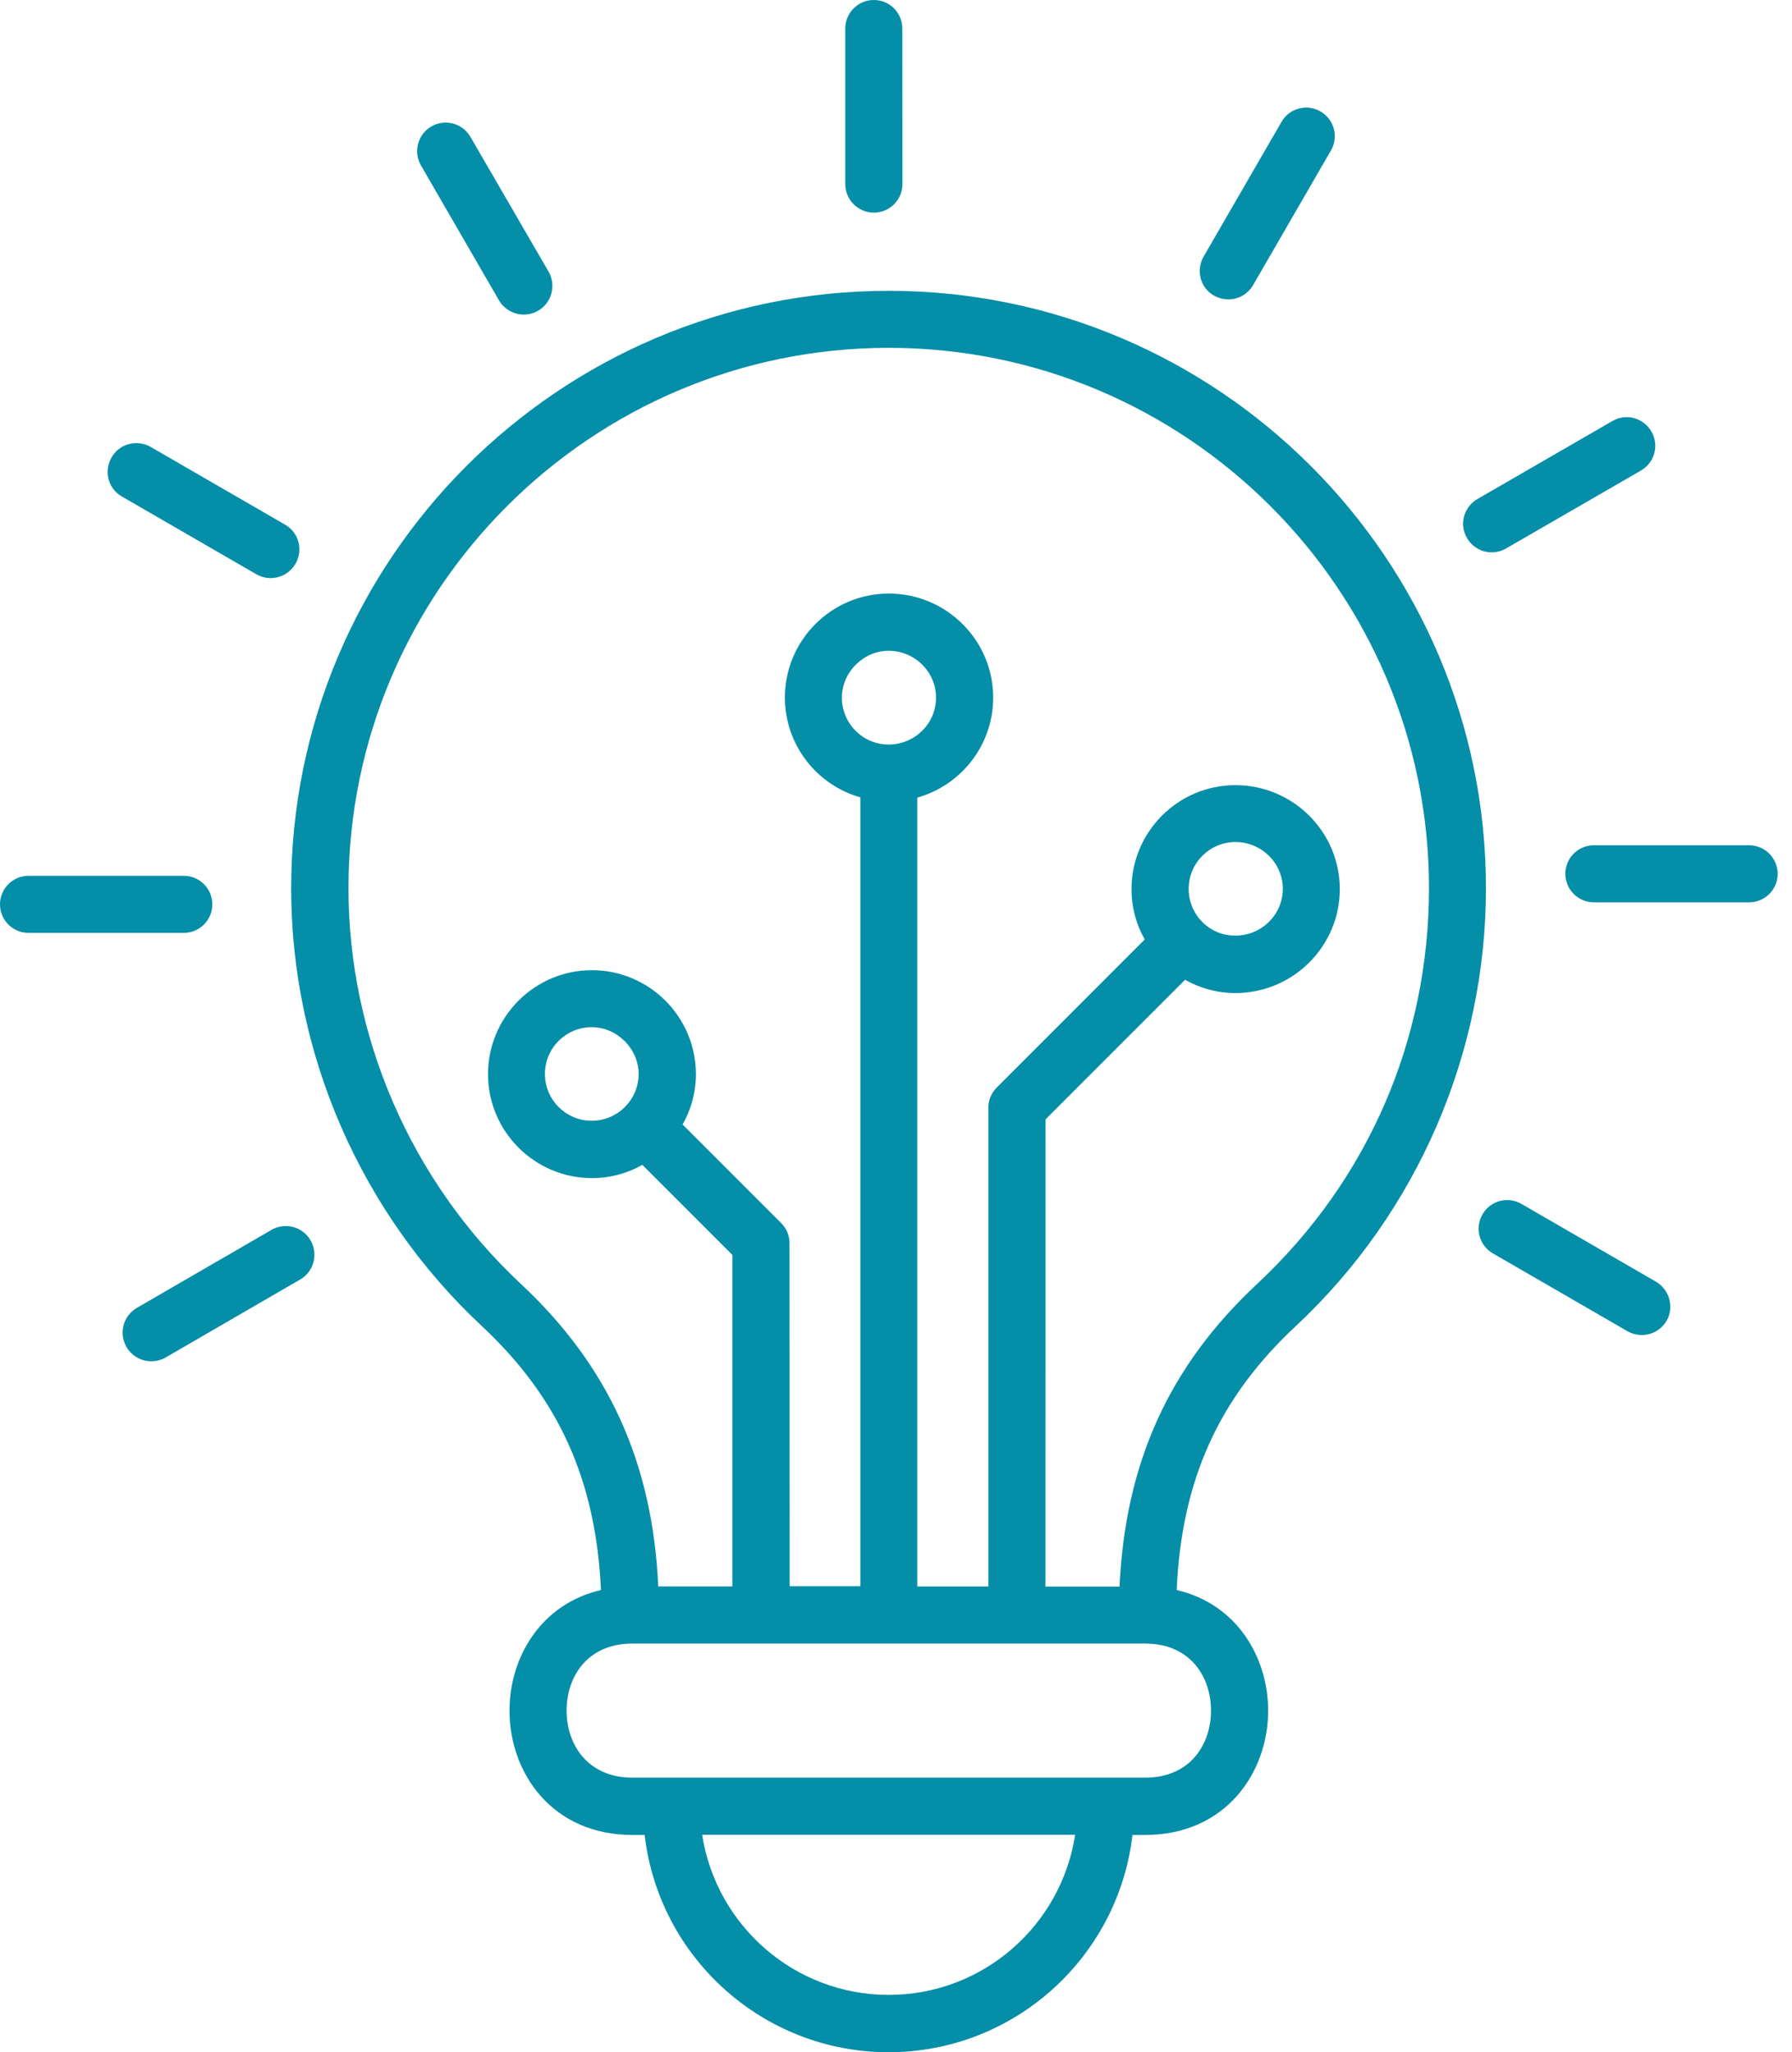 <svg width="69" height="79" viewBox="0 0 69 79" fill="none" xmlns="http://www.w3.org/2000/svg">
<g id="Group 1000003701">
<path id="Vector" d="M34.217 11.195C21.533 11.195 11.211 21.517 11.211 34.201C11.211 40.538 13.879 46.674 18.532 51.028C21.509 53.8 22.947 56.978 23.139 61.209C20.821 61.743 19.618 63.806 19.618 65.852C19.618 68.231 21.241 70.637 24.359 70.637H24.822C25.367 75.341 29.368 79 34.214 79C39.059 79 43.06 75.341 43.605 70.637H44.089C47.197 70.637 48.83 68.231 48.83 65.852C48.83 63.806 47.627 61.743 45.308 61.209C45.493 56.978 46.931 53.8 49.915 51.028C54.558 46.683 57.216 40.558 57.216 34.201C57.223 21.517 46.901 11.195 34.217 11.195ZM34.217 76.793C30.585 76.793 27.574 74.115 27.037 70.631H41.397C40.863 74.118 37.852 76.793 34.217 76.793ZM46.629 65.849C46.629 67.129 45.849 68.43 44.092 68.43H24.352C22.605 68.43 21.816 67.129 21.816 65.849C21.816 64.569 22.595 63.269 24.352 63.269H44.092C45.85 63.269 46.629 64.569 46.629 65.849ZM34.217 28.661C33.226 28.661 32.416 27.855 32.416 26.853C32.416 25.879 33.242 25.052 34.217 25.052C35.218 25.052 36.041 25.859 36.041 26.853C36.045 27.855 35.218 28.661 34.217 28.661ZM48.41 49.419C45.029 52.571 43.329 56.291 43.107 61.075H40.255L40.258 43.089L45.631 37.717C46.209 38.043 46.867 38.227 47.569 38.227C49.791 38.227 51.588 36.426 51.588 34.226C51.588 32.015 49.78 30.224 47.569 30.224C45.359 30.224 43.568 32.025 43.568 34.226C43.568 34.928 43.753 35.597 44.078 36.164L38.383 41.86C38.172 42.071 38.057 42.343 38.057 42.639V61.072H35.319V30.704C37.006 30.231 38.242 28.685 38.242 26.85C38.242 24.64 36.434 22.849 34.224 22.849C32.013 22.849 30.222 24.65 30.222 26.85C30.222 28.675 31.452 30.221 33.128 30.694V61.062H30.407L30.4 47.857C30.4 47.568 30.286 47.286 30.074 47.078L26.284 43.288C26.61 42.71 26.795 42.051 26.795 41.349C26.795 39.138 24.994 37.347 22.793 37.347C20.582 37.347 18.791 39.148 18.791 41.349C18.791 43.56 20.592 45.351 22.793 45.351C23.495 45.351 24.164 45.166 24.732 44.84L28.199 48.307V61.069H25.346C25.128 56.294 23.424 52.565 20.044 49.413C15.831 45.471 13.418 39.924 13.418 34.192C13.418 22.721 22.749 13.39 34.221 13.39C45.692 13.39 55.023 22.721 55.023 34.192C55.019 40.028 52.677 45.434 48.41 49.419ZM45.769 34.215C45.769 33.224 46.575 32.414 47.57 32.414C48.571 32.414 49.394 33.22 49.394 34.215C49.394 35.206 48.578 36.016 47.57 36.016C46.575 36.026 45.769 35.216 45.769 34.215ZM22.782 43.143C21.791 43.143 20.982 42.336 20.982 41.342C20.982 40.35 21.788 39.541 22.782 39.541C23.757 39.541 24.59 40.367 24.59 41.342C24.59 42.336 23.78 43.143 22.782 43.143Z" fill="#058EA8"/>
<path id="Vector_2" d="M33.649 8.185C34.254 8.185 34.748 7.694 34.748 7.086L34.744 1.099C34.744 0.494 34.254 0 33.646 0C33.041 0 32.547 0.491 32.547 1.099V7.076C32.54 7.684 33.034 8.185 33.649 8.185Z" fill="#058EA8"/>
<path id="Vector_3" d="M19.209 11.555C19.41 11.904 19.78 12.109 20.166 12.109C20.351 12.109 20.543 12.065 20.721 11.961C21.248 11.655 21.423 10.987 21.124 10.459L18.113 5.268C17.808 4.741 17.139 4.566 16.611 4.865C16.084 5.171 15.909 5.839 16.208 6.367L19.209 11.555Z" fill="#058EA8"/>
<path id="Vector_4" d="M4.69 19.111L9.868 22.105C10.043 22.203 10.228 22.253 10.422 22.253C10.799 22.253 11.168 22.062 11.38 21.699C11.686 21.171 11.504 20.496 10.977 20.197L5.799 17.203C5.272 16.904 4.596 17.079 4.297 17.606C3.988 18.137 4.163 18.812 4.69 19.111Z" fill="#058EA8"/>
<path id="Vector_5" d="M8.175 34.813C8.175 34.208 7.684 33.714 7.076 33.714H1.099C0.494 33.714 0 34.205 0 34.813C0 35.418 0.491 35.911 1.099 35.911H7.076C7.684 35.911 8.175 35.418 8.175 34.813Z" fill="#058EA8"/>
<path id="Vector_6" d="M10.449 47.346L5.271 50.346C4.744 50.652 4.569 51.32 4.868 51.848C5.07 52.197 5.439 52.402 5.826 52.402C6.011 52.402 6.202 52.359 6.38 52.255L11.558 49.254C12.086 48.948 12.26 48.28 11.961 47.752C11.652 47.215 10.977 47.04 10.449 47.346Z" fill="#058EA8"/>
<path id="Vector_7" d="M46.741 11.377C46.916 11.474 47.101 11.525 47.295 11.525C47.672 11.525 48.041 11.333 48.253 10.97L51.247 5.793C51.553 5.265 51.371 4.59 50.844 4.291C50.316 3.985 49.641 4.166 49.342 4.694L46.348 9.872C46.039 10.402 46.214 11.081 46.741 11.377Z" fill="#058EA8"/>
<path id="Vector_8" d="M57.434 21.262C57.618 21.262 57.81 21.218 57.988 21.114L63.183 18.114C63.71 17.808 63.895 17.139 63.586 16.612C63.28 16.084 62.611 15.899 62.084 16.208L56.889 19.209C56.362 19.515 56.177 20.183 56.486 20.711C56.688 21.06 57.054 21.262 57.434 21.262Z" fill="#058EA8"/>
<path id="Vector_9" d="M67.35 32.538H61.372C60.767 32.538 60.273 33.028 60.273 33.636C60.273 34.241 60.764 34.735 61.372 34.735H67.35C67.954 34.735 68.448 34.245 68.448 33.636C68.445 33.032 67.954 32.538 67.35 32.538Z" fill="#058EA8"/>
<path id="Vector_10" d="M63.762 49.339L58.584 46.345C58.057 46.039 57.381 46.22 57.082 46.748C56.776 47.275 56.958 47.951 57.485 48.25L62.663 51.244C62.838 51.341 63.023 51.391 63.218 51.391C63.594 51.391 63.964 51.2 64.175 50.837C64.464 50.323 64.289 49.648 63.762 49.339Z" fill="#058EA8"/>
</g>
</svg>
